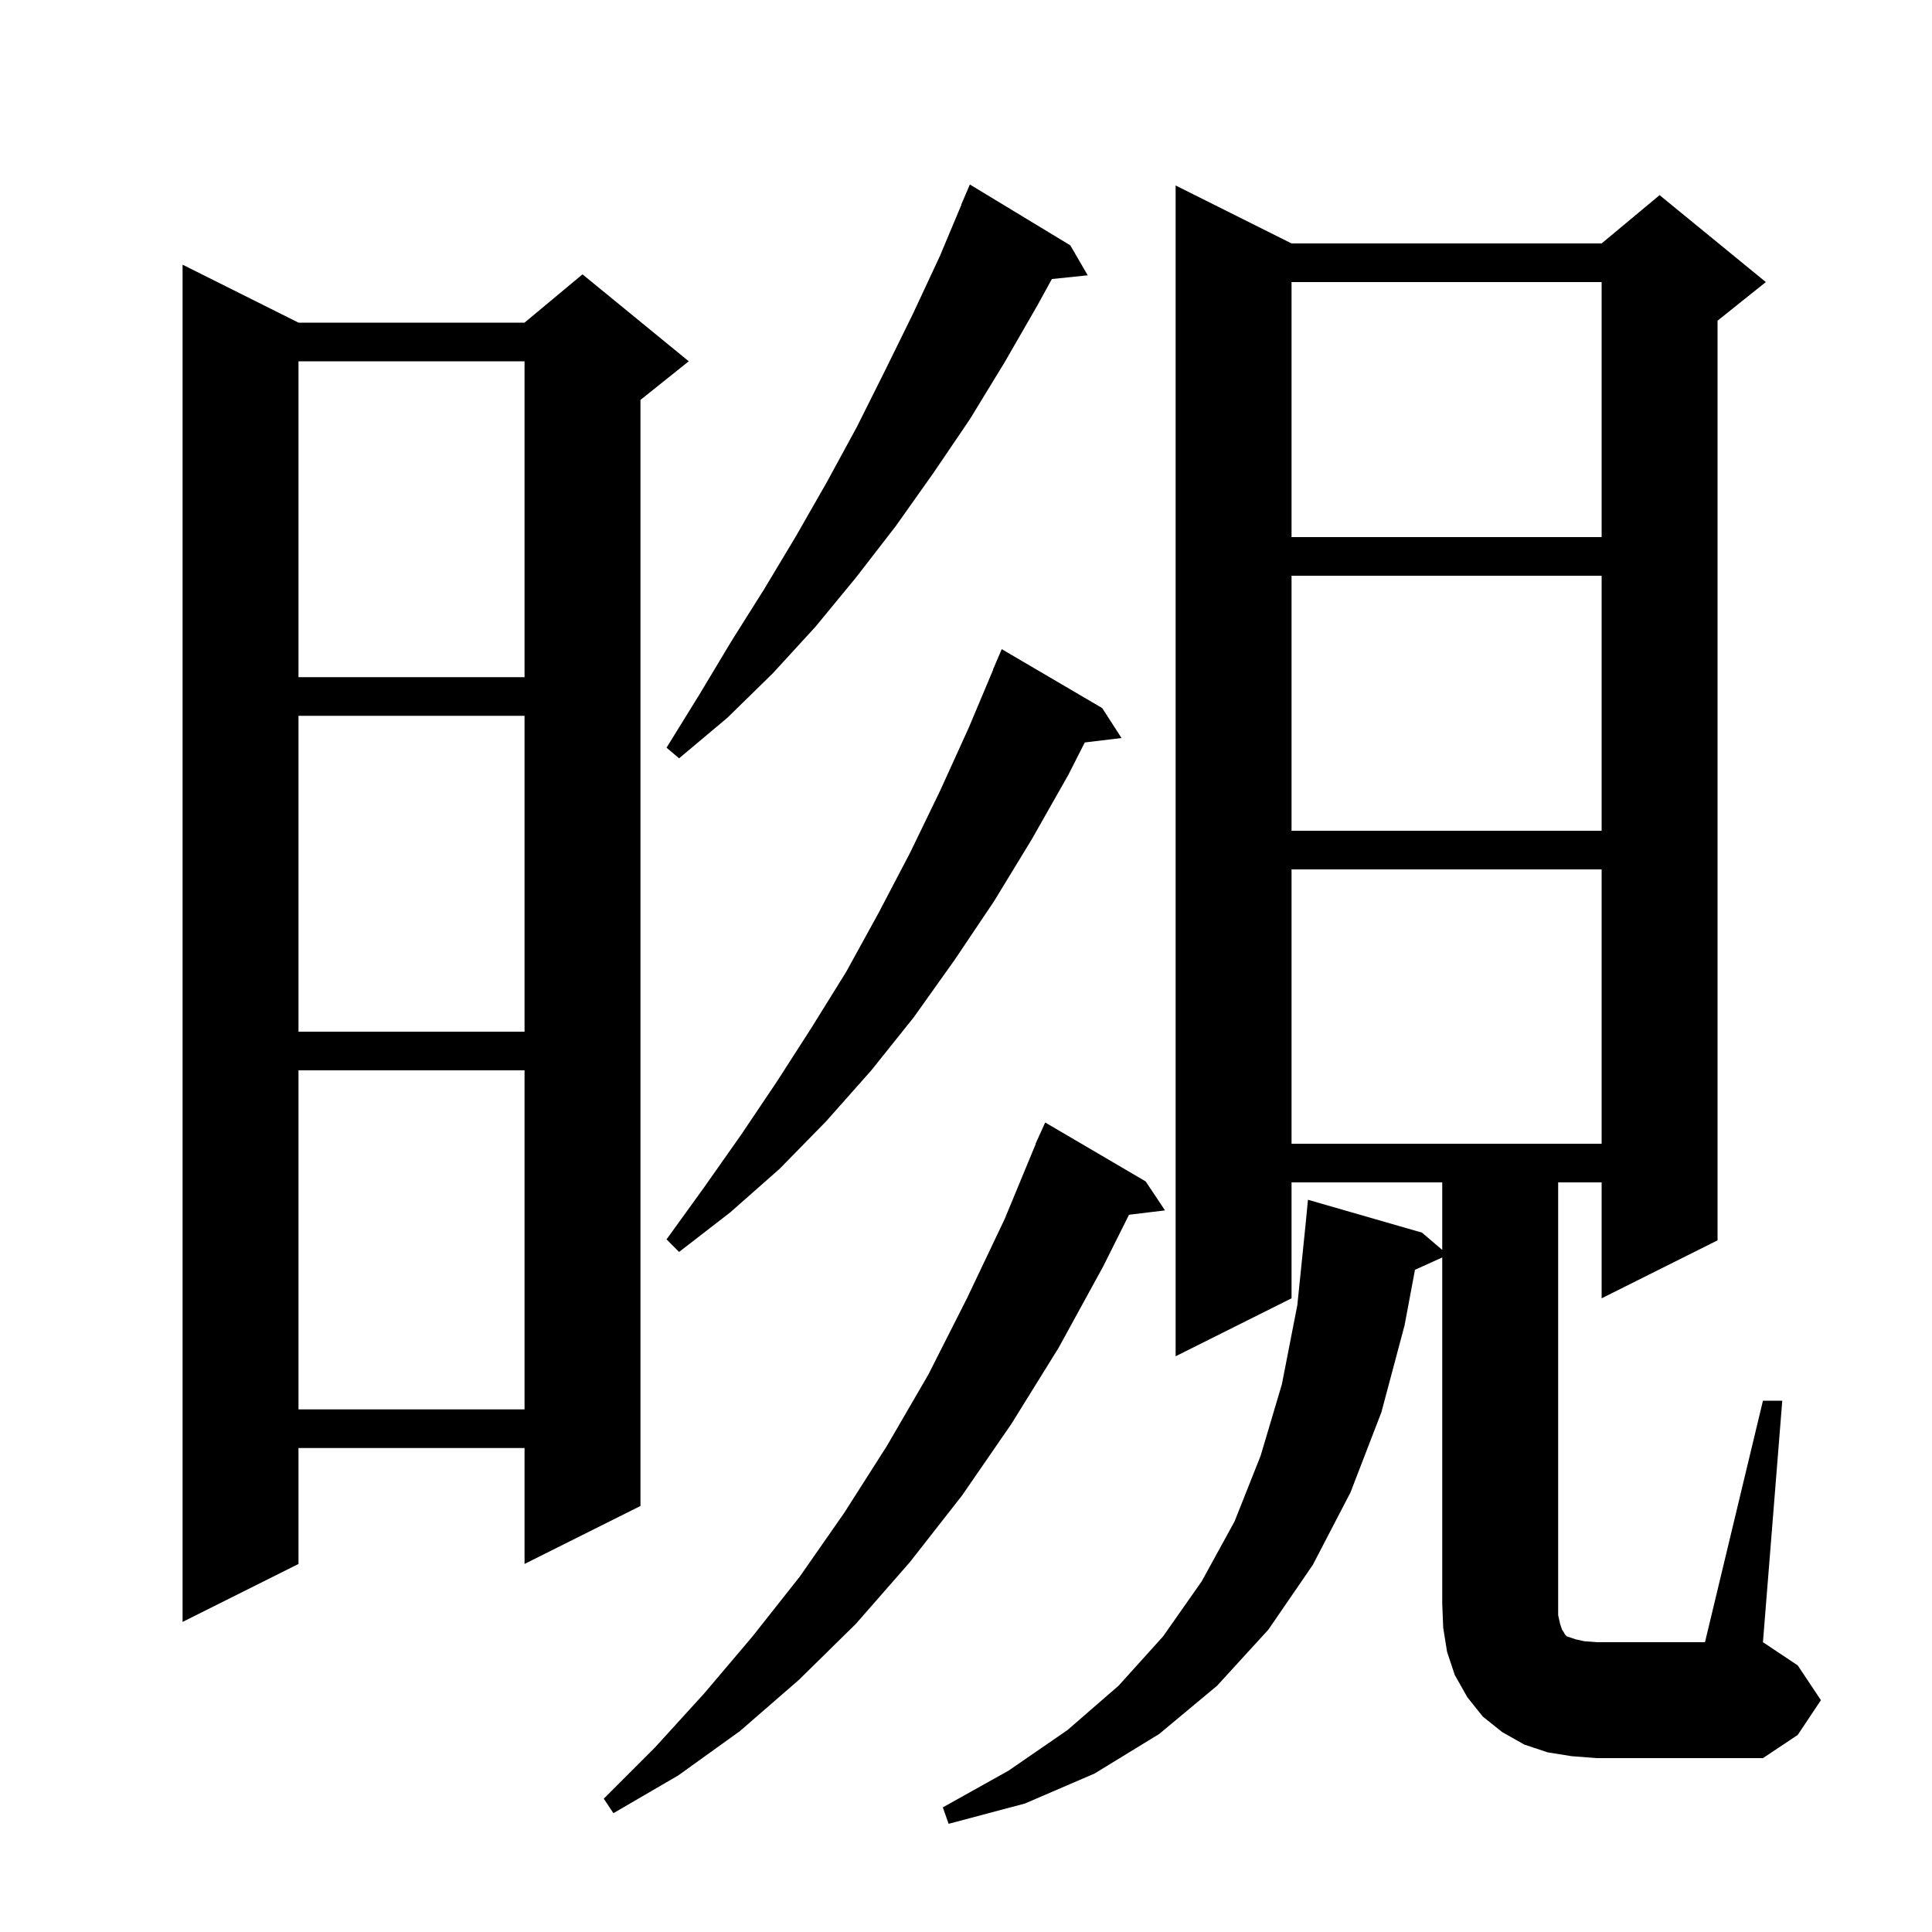 <svg xmlns="http://www.w3.org/2000/svg" xmlns:xlink="http://www.w3.org/1999/xlink" version="1.1" baseProfile="full" viewBox="0 0 200 200" width="200" height="200"><g fill="currentColor"><path d="M 118.6 122.3 L 120.6 125.3 L 116.875 125.75 L 114.2 131.1 L 109.6 139.5 L 104.7 147.4 L 99.6 154.8 L 94.2 161.7 L 88.6 168.1 L 82.7 173.9 L 76.6 179.2 L 70.2 183.8 L 63.5 187.7 L 62.5 186.2 L 67.8 180.9 L 72.9 175.3 L 77.9 169.4 L 82.8 163.2 L 87.4 156.6 L 91.8 149.7 L 96.1 142.3 L 100.1 134.4 L 104.0 126.2 L 107.224 118.408 L 107.2 118.4 L 107.508 117.723 L 107.6 117.5 L 107.608 117.503 L 108.2 116.2 Z M 182.5 145.0 L 184.5 145.0 L 182.5 170.0 L 186.1 172.4 L 188.5 176.0 L 186.1 179.6 L 182.5 182.0 L 165.3 182.0 L 162.7 181.8 L 160.2 181.4 L 157.8 180.6 L 155.5 179.3 L 153.5 177.7 L 151.9 175.7 L 150.6 173.4 L 149.8 171.0 L 149.4 168.5 L 149.3 166.0 L 149.3 130.172 L 146.478 131.449 L 145.4 137.2 L 143.0 146.2 L 139.8 154.5 L 135.9 162.0 L 131.3 168.7 L 126.0 174.5 L 120.0 179.5 L 113.3 183.6 L 106.1 186.7 L 98.2 188.8 L 97.6 187.1 L 104.4 183.3 L 110.5 179.1 L 115.8 174.5 L 120.4 169.4 L 124.4 163.7 L 127.8 157.5 L 130.5 150.7 L 132.7 143.3 L 134.3 135.1 L 135.14 126.887 L 135.4 124.2 L 147.2 127.6 L 149.3 129.389 L 149.3 122.4 L 133.7 122.4 L 133.7 134.4 L 121.7 140.4 L 121.7 19.2 L 133.7 25.2 L 165.8 25.2 L 171.8 20.2 L 182.8 29.2 L 177.8 33.2 L 177.8 128.4 L 165.8 134.4 L 165.8 122.4 L 161.3 122.4 L 161.3 167.2 L 161.5 168.1 L 161.7 168.7 L 161.9 169.0 L 162.0 169.2 L 162.2 169.4 L 163.1 169.7 L 164.0 169.9 L 165.3 170.0 L 176.5 170.0 Z M 30.9 33.4 L 54.3 33.4 L 60.3 28.4 L 71.3 37.4 L 66.3 41.4 L 66.3 155.9 L 54.3 161.9 L 54.3 149.9 L 30.9 149.9 L 30.9 161.9 L 18.9 167.9 L 18.9 27.4 Z M 30.9 110.8 L 30.9 145.9 L 54.3 145.9 L 54.3 110.8 Z M 114.1 73.3 L 116.1 76.4 L 112.295 76.859 L 110.6 80.2 L 106.8 86.9 L 102.9 93.3 L 98.8 99.4 L 94.6 105.3 L 90.2 110.8 L 85.5 116.1 L 80.7 121.0 L 75.6 125.5 L 70.3 129.6 L 69.0 128.3 L 72.9 122.9 L 76.7 117.5 L 80.4 112.0 L 84.0 106.4 L 87.6 100.6 L 90.9 94.6 L 94.2 88.3 L 97.3 81.9 L 100.3 75.3 L 102.819 69.307 L 102.8 69.3 L 103.7 67.2 Z M 133.7 90.0 L 133.7 118.4 L 165.8 118.4 L 165.8 90.0 Z M 30.9 74.1 L 30.9 106.8 L 54.3 106.8 L 54.3 74.1 Z M 133.7 59.6 L 133.7 86.0 L 165.8 86.0 L 165.8 59.6 Z M 110.8 25.4 L 112.6 28.5 L 108.89 28.884 L 107.4 31.6 L 104.0 37.5 L 100.4 43.4 L 96.6 49.0 L 92.7 54.5 L 88.6 59.8 L 84.4 64.9 L 80.0 69.7 L 75.3 74.3 L 70.3 78.5 L 69.0 77.4 L 72.4 71.9 L 75.7 66.4 L 79.1 61.0 L 82.4 55.5 L 85.6 49.9 L 88.7 44.2 L 91.6 38.4 L 94.5 32.5 L 97.3 26.5 L 99.52 21.207 L 99.5 21.2 L 100.4 19.1 Z M 30.9 37.4 L 30.9 70.1 L 54.3 70.1 L 54.3 37.4 Z M 133.7 29.2 L 133.7 55.6 L 165.8 55.6 L 165.8 29.2 Z "/></g></svg>